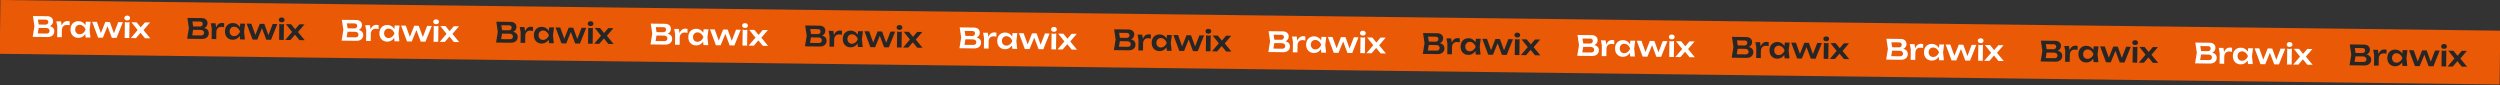 <svg width="1440" height="49" fill="none" xmlns="http://www.w3.org/2000/svg"><rect width="100%" height="100%" fill="#333333" stroke="none"/><path d="M.244 0 1440.14 17.66l-.38 30.998L-.136 30.997.244-.001Z" fill="#EA5906"/><path d="m75.336 21.922 4.367-5.099-.028.992-3.97-4.993 2.991.036 2.806 3.46-.928-.012 2.906-3.389 2.943.036-4.22 4.94-.113-1.249 4.461 5.416-3.04-.038-3.058-3.718.976.012-3.117 3.642-2.976-.036ZM71.913 12.68l1.325.272 1.347-.24-.113 9.2-2.672-.033.114-9.2Zm1.34-.928c-.48-.006-.873-.134-1.18-.383-.295-.26-.44-.597-.435-1.013.005-.427.159-.761.46-1.003.313-.252.71-.375 1.19-.37.49.007.883.14 1.178.4.296.248.441.586.436 1.013-.005.416-.159.75-.46 1.002-.302.242-.698.36-1.189.354ZM66.041 20.352l-.88-.011 2.943-7.613 2.671.033-3.632 9.06-2.735-.033-2.943-7.893.96.012-3.185 7.817-2.736-.033-3.407-9.147 2.703.034 2.77 7.682-.912-.011 3.006-7.612 2.608.032 2.77 7.683ZM49.326 21.603l-.343-3.333.447-1.21-.417-1.205.425-3.355 2.768.034-.584 4.553.472 4.55-2.768-.034Zm.76-4.535c-.182.958-.508 1.796-.975 2.516a4.819 4.819 0 0 1-1.732 1.643c-.688.386-1.458.574-2.312.564-.885-.011-1.666-.218-2.344-.621a4.256 4.256 0 0 1-1.58-1.7c-.364-.73-.54-1.569-.528-2.518.011-.96.209-1.795.59-2.505a4.121 4.121 0 0 1 1.621-1.66c.688-.397 1.474-.59 2.36-.58.853.01 1.618.218 2.296.62.688.404 1.258.97 1.707 1.702.45.72.749 1.566.897 2.539Zm-6.767-.083c-.007.533.094 1.004.302 1.412.22.408.52.732.9.97.381.23.823.347 1.324.353.501.006.972-.1 1.412-.319.45-.229.85-.544 1.196-.945.346-.401.618-.867.817-1.398a4.563 4.563 0 0 0-.783-1.418 3.62 3.62 0 0 0-1.172-.974 2.934 2.934 0 0 0-1.403-.37 2.496 2.496 0 0 0-1.332.336 2.4 2.4 0 0 0-.924.949c-.218.403-.331.87-.337 1.404ZM32.468 12.291l2.703.034.504 3.286-.072 5.824-2.672-.033.076-6.112-.54-2.998Zm7.68-.001-.028 2.304a7.547 7.547 0 0 0-1.614-.212 3.051 3.051 0 0 0-1.444.318c-.429.219-.77.561-1.02 1.028-.251.466-.381 1.056-.39 1.77l-.552-.678c.072-.65.197-1.256.375-1.82a5.155 5.155 0 0 1 .722-1.495c.315-.433.698-.77 1.149-1.01.45-.25.986-.372 1.604-.364.203.002.405.021.608.055.213.024.41.059.59.104ZM26.984 15.409l.263-.541c.927.032 1.693.191 2.298.476.605.274 1.048.648 1.33 1.12.283.463.42.992.413 1.59-.008.64-.17 1.208-.485 1.706-.305.497-.753.886-1.343 1.167s-1.328.416-2.213.405l-8.415-.103 1.003-6.148-.855-5.851 8.11.1c1.11.013 1.965.285 2.567.815.612.52.913 1.232.902 2.14a3.09 3.09 0 0 1-.37 1.419c-.23.456-.608.84-1.134 1.154-.516.303-1.206.486-2.071.55Zm-5.456 5.165-1.024-1.325 6.208.077c.576.006 1.02-.121 1.332-.384.324-.274.489-.656.495-1.146.006-.502-.17-.898-.53-1.19-.359-.304-.89-.46-1.594-.468l-5.056-.062.024-1.952 4.736.058c.48.006.876-.123 1.189-.386.323-.273.488-.655.494-1.146a1.207 1.207 0 0 0-.389-.933c-.263-.259-.645-.392-1.147-.398l-5.663-.07 1.056-1.298.784 5.162-.915 5.461ZM253.269 24.104l4.367-5.098-.028.991-3.971-4.993 2.992.037 2.805 3.459-.928-.012 2.906-3.388 2.944.036-4.221 4.94-.113-1.25 4.462 5.416-3.04-.037-3.058-3.718.976.012-3.118 3.642-2.975-.037ZM249.846 14.862l1.325.272 1.347-.24-.113 9.2-2.672-.033.113-9.2Zm1.34-.928c-.48-.006-.873-.133-1.18-.382-.295-.26-.44-.598-.435-1.014.005-.426.158-.76.46-1.002.313-.252.709-.375 1.189-.37.49.006.883.14 1.179.399.296.249.441.587.435 1.013-.005.416-.158.75-.46 1.003-.302.241-.698.36-1.188.353ZM243.974 22.534l-.88-.01 2.942-7.613 2.672.033-3.632 9.06-2.736-.034-2.943-7.892.96.011-3.184 7.818-2.736-.034-3.408-9.146 2.704.033 2.77 7.683-.912-.012 3.006-7.611 2.608.032 2.769 7.682ZM227.259 23.785l-.343-3.332.447-1.21-.418-1.206.426-3.355 2.768.034-.585 4.553.472 4.55-2.767-.034Zm.76-4.535c-.183.958-.508 1.797-.976 2.517a4.812 4.812 0 0 1-1.732 1.643c-.687.386-1.458.574-2.311.563-.885-.01-1.667-.218-2.345-.62a4.26 4.26 0 0 1-1.579-1.7c-.364-.73-.54-1.57-.529-2.519.012-.96.209-1.795.591-2.505a4.12 4.12 0 0 1 1.621-1.66c.687-.397 1.474-.59 2.359-.58.853.011 1.619.218 2.297.621.688.403 1.257.97 1.707 1.701.45.72.749 1.567.897 2.54Zm-6.768-.083c-.006.534.094 1.004.303 1.412.219.408.519.732.9.971.381.229.822.346 1.324.353.501.006.972-.1 1.412-.32a3.92 3.92 0 0 0 1.195-.944 4.56 4.56 0 0 0 .818-1.399 4.58 4.58 0 0 0-.783-1.417 3.62 3.62 0 0 0-1.172-.975 2.93 2.93 0 0 0-1.404-.369 2.495 2.495 0 0 0-1.332.336c-.387.219-.694.535-.924.948-.218.403-.33.871-.337 1.404ZM210.4 14.474l2.704.033.504 3.287-.072 5.823-2.672-.033.075-6.111-.539-2.999Zm7.681-.002-.028 2.304a7.574 7.574 0 0 0-1.614-.212 3.051 3.051 0 0 0-1.444.319c-.429.218-.77.56-1.021 1.027-.251.466-.381 1.057-.39 1.771l-.551-.678c.072-.65.197-1.257.374-1.82a5.16 5.16 0 0 1 .723-1.495c.314-.434.697-.77 1.148-1.01.451-.25.986-.372 1.605-.365.202.003.405.021.607.056.213.024.41.058.591.103ZM204.917 17.591l.262-.54c.928.032 1.694.19 2.299.475.604.274 1.048.648 1.33 1.12.282.463.42.993.412 1.59-.008.64-.169 1.209-.485 1.706-.305.498-.752.887-1.342 1.168-.59.28-1.328.416-2.213.405l-8.416-.104 1.004-6.148-.856-5.85 8.111.099c1.11.013 1.965.285 2.567.815.612.52.913 1.233.901 2.14-.006.49-.129.963-.369 1.42-.23.455-.608.84-1.134 1.153-.516.303-1.207.487-2.071.551Zm-5.457 5.165-1.023-1.324 6.207.076c.576.007 1.02-.12 1.333-.384.323-.273.488-.655.494-1.146.006-.501-.17-.898-.529-1.19-.359-.303-.891-.46-1.594-.468l-5.056-.062.024-1.952 4.736.058c.48.006.876-.122 1.188-.385.324-.273.489-.656.495-1.146a1.208 1.208 0 0 0-.389-.933c-.263-.26-.646-.392-1.147-.398l-5.664-.07 1.056-1.299.785 5.162-.916 5.461ZM431.201 26.287l4.367-5.099-.028.992-3.971-4.993 2.992.036 2.806 3.46-.928-.012 2.906-3.389 2.944.036-4.222 4.94-.112-1.249 4.461 5.415-3.039-.037-3.059-3.718.976.012-3.117 3.642-2.976-.036ZM427.78 17.044l1.324.273 1.348-.24-.114 9.2-2.672-.033.114-9.2Zm1.339-.927c-.48-.006-.873-.134-1.179-.383-.296-.26-.441-.597-.436-1.013.006-.427.159-.761.461-1.003.312-.252.708-.375 1.188-.37.491.007.884.14 1.18.4.295.248.44.586.435 1.013-.005.416-.159.75-.46 1.002-.302.242-.698.36-1.189.354ZM421.907 24.717l-.88-.011 2.942-7.613 2.672.033-3.632 9.06-2.736-.033-2.943-7.893.96.012-3.185 7.818-2.736-.034-3.407-9.147 2.704.034 2.769 7.682-.912-.011 3.006-7.612 2.608.032 2.77 7.683ZM405.191 25.968l-.343-3.332.447-1.211-.417-1.205.425-3.355 2.768.034-.584 4.553.472 4.55-2.768-.034Zm.76-4.535c-.182.958-.507 1.797-.975 2.516a4.82 4.82 0 0 1-1.732 1.643c-.688.386-1.458.574-2.311.564-.886-.011-1.667-.218-2.345-.621a4.252 4.252 0 0 1-1.579-1.7c-.364-.73-.541-1.569-.529-2.518.012-.96.209-1.795.591-2.505a4.124 4.124 0 0 1 1.62-1.66c.688-.397 1.474-.59 2.36-.58.853.01 1.619.218 2.296.62.689.404 1.258.97 1.707 1.702.45.72.749 1.566.897 2.539Zm-6.767-.083c-.007.533.094 1.004.302 1.412.219.408.519.732.9.97.382.23.823.347 1.324.353.501.006.972-.1 1.412-.319.451-.229.85-.544 1.196-.945.346-.401.619-.867.817-1.398a4.558 4.558 0 0 0-.782-1.418 3.63 3.63 0 0 0-1.172-.974 2.937 2.937 0 0 0-1.404-.37 2.495 2.495 0 0 0-1.332.336c-.387.22-.695.536-.924.949-.218.403-.331.87-.337 1.404ZM388.333 16.657l2.704.033.503 3.286-.071 5.824-2.672-.033.075-6.112-.539-2.998Zm7.681-.002-.029 2.303a7.513 7.513 0 0 0-1.613-.211 3.048 3.048 0 0 0-1.444.318c-.43.219-.77.561-1.021 1.028-.251.466-.381 1.056-.39 1.77l-.552-.678a9.5 9.5 0 0 1 .375-1.82 5.159 5.159 0 0 1 .722-1.495 3.36 3.36 0 0 1 1.149-1.01c.451-.25.986-.372 1.604-.364.203.003.406.021.608.055.213.024.41.059.591.104ZM382.849 19.773l.263-.54c.928.032 1.694.191 2.298.476.605.274 1.048.648 1.33 1.12.283.462.42.992.413 1.59a3.199 3.199 0 0 1-.485 1.706c-.305.497-.752.887-1.343 1.167-.59.281-1.328.416-2.213.405l-8.415-.103 1.004-6.148-.856-5.851 8.111.1c1.109.013 1.965.285 2.566.815.613.52.913 1.232.902 2.14-.006.49-.129.963-.37 1.419-.229.456-.607.84-1.134 1.154-.516.303-1.206.486-2.071.55Zm-5.456 5.166-1.024-1.325 6.208.076c.576.008 1.02-.12 1.333-.383.323-.274.488-.656.494-1.146.006-.502-.17-.898-.529-1.19-.359-.304-.891-.46-1.595-.468l-5.055-.062.024-1.952 4.735.058c.48.006.876-.123 1.189-.386.323-.273.488-.655.494-1.146a1.207 1.207 0 0 0-.388-.933c-.264-.259-.646-.392-1.147-.398l-5.664-.07 1.056-1.298.784 5.162-.915 5.461ZM609.134 28.47l4.367-5.1-.028.992-3.971-4.993 2.992.037 2.805 3.459-.927-.012 2.905-3.388 2.944.036L616 24.44l-.113-1.25 4.462 5.416-3.04-.037-3.058-3.718.976.012-3.117 3.642-2.976-.037ZM605.711 19.227l1.325.272 1.347-.24-.113 9.2-2.672-.033.113-9.2Zm1.34-.928c-.48-.006-.873-.133-1.179-.382-.296-.26-.441-.598-.436-1.014.005-.426.159-.76.46-1.002.313-.252.709-.376 1.189-.37.491.006.884.14 1.179.399.296.249.441.587.436 1.013-.005.416-.159.75-.461 1.003-.301.241-.697.36-1.188.353ZM599.839 26.9l-.88-.011 2.942-7.613 2.672.033-3.632 9.06-2.736-.034-2.942-7.892.959.011-3.184 7.818-2.736-.034-3.407-9.146 2.703.033 2.77 7.683-.912-.012 3.006-7.611 2.608.032 2.769 7.682ZM583.124 28.15l-.343-3.332.447-1.21-.417-1.206.425-3.355 2.768.034-.584 4.553.472 4.55-2.768-.034Zm.76-4.535c-.183.958-.508 1.797-.975 2.517a4.823 4.823 0 0 1-1.733 1.642c-.687.387-1.458.575-2.311.564-.885-.01-1.667-.218-2.344-.62a4.252 4.252 0 0 1-1.579-1.7c-.365-.73-.541-1.57-.529-2.519.011-.96.208-1.795.59-2.505a4.126 4.126 0 0 1 1.621-1.66c.688-.397 1.474-.59 2.359-.58.854.011 1.619.218 2.297.621.688.403 1.257.97 1.707 1.701.45.72.749 1.567.897 2.54Zm-6.768-.083c-.006.534.095 1.004.303 1.412.219.408.519.732.9.971.381.229.822.346 1.324.353.501.006.972-.1 1.412-.32.451-.228.849-.543 1.196-.945.346-.4.618-.867.817-1.398a4.56 4.56 0 0 0-.783-1.417 3.62 3.62 0 0 0-1.172-.975 2.93 2.93 0 0 0-1.403-.369 2.496 2.496 0 0 0-1.333.336c-.386.219-.694.535-.923.948-.219.403-.331.871-.338 1.404ZM566.266 18.839l2.703.033.504 3.287-.072 5.823-2.672-.033.076-6.111-.539-2.999Zm7.68-.002-.028 2.304a7.556 7.556 0 0 0-1.614-.212 3.054 3.054 0 0 0-1.444.319c-.429.218-.769.56-1.02 1.027-.252.466-.382 1.057-.39 1.771l-.552-.678c.072-.65.197-1.257.374-1.82a5.16 5.16 0 0 1 .723-1.495c.315-.434.697-.77 1.148-1.01.452-.25.986-.372 1.605-.364.203.002.405.02.607.055.213.024.41.058.591.103ZM560.782 21.956l.262-.54c.928.032 1.694.19 2.299.475.604.275 1.048.648 1.33 1.12.282.463.42.993.413 1.59-.008.64-.17 1.209-.486 1.706-.304.498-.752.887-1.342 1.168-.59.28-1.328.415-2.213.405l-8.416-.104 1.004-6.148-.856-5.85 8.112.099c1.109.013 1.964.285 2.566.815.612.52.913 1.233.902 2.14-.006.49-.13.963-.37 1.42-.23.455-.608.84-1.134 1.153-.516.303-1.206.487-2.071.551Zm-5.456 5.166-1.024-1.325 6.207.076c.576.007 1.021-.12 1.333-.384.324-.273.488-.655.494-1.146.007-.501-.17-.898-.529-1.19-.359-.303-.89-.46-1.594-.468l-5.056-.062.024-1.952 4.736.058c.48.006.876-.122 1.189-.385.323-.274.488-.656.494-1.146a1.208 1.208 0 0 0-.389-.933c-.263-.26-.646-.392-1.147-.398l-5.663-.07 1.056-1.299.784 5.162-.915 5.462Z" fill="#fff"/><path d="m164.302 23.013 4.367-5.099-.028.992-3.971-4.993 2.992.037 2.805 3.458-.928-.011 2.906-3.389 2.944.036-4.221 4.941-.113-1.25 4.462 5.416-3.04-.038-3.058-3.717.976.012-3.117 3.642-2.976-.037ZM160.879 13.77l1.325.273 1.347-.24-.113 9.2-2.672-.033.113-9.2Zm1.34-.927c-.48-.006-.873-.133-1.18-.383-.295-.26-.44-.597-.435-1.013.005-.427.159-.76.46-1.002.313-.253.709-.376 1.189-.37.491.006.884.139 1.179.399.296.248.441.586.436 1.013-.005.416-.159.75-.461 1.002-.301.242-.698.36-1.188.354ZM155.007 21.443l-.88-.01 2.942-7.613 2.672.032-3.632 9.06-2.736-.033-2.943-7.893.96.012-3.184 7.818-2.736-.034-3.408-9.146 2.704.033 2.77 7.682-.912-.01 3.006-7.613 2.608.032 2.769 7.683ZM138.292 22.694l-.343-3.332.447-1.21-.417-1.206.425-3.355 2.768.034-.584 4.553.472 4.55-2.768-.034Zm.76-4.535c-.183.958-.508 1.797-.975 2.516a4.823 4.823 0 0 1-1.733 1.643c-.687.386-1.458.574-2.311.564-.885-.011-1.667-.218-2.344-.62a4.262 4.262 0 0 1-1.58-1.7c-.364-.73-.54-1.57-.529-2.52.012-.959.209-1.794.591-2.504a4.126 4.126 0 0 1 1.621-1.66c.688-.397 1.474-.59 2.359-.58.854.011 1.619.218 2.297.62.688.404 1.257.971 1.707 1.702.45.72.749 1.566.897 2.54Zm-6.768-.083c-.006.533.095 1.004.303 1.412.219.408.519.732.9.971.381.229.822.346 1.324.352.501.006.972-.1 1.412-.318.451-.23.849-.545 1.196-.946.346-.4.618-.867.817-1.398a4.56 4.56 0 0 0-.783-1.418 3.62 3.62 0 0 0-1.172-.974 2.93 2.93 0 0 0-1.403-.37 2.496 2.496 0 0 0-1.333.336c-.386.22-.694.536-.923.95-.219.402-.331.87-.338 1.403ZM121.434 13.383l2.703.033.504 3.286-.072 5.824-2.672-.033.076-6.111-.539-3Zm7.68-.002-.028 2.304a7.556 7.556 0 0 0-1.614-.212 3.054 3.054 0 0 0-1.444.318c-.429.219-.769.561-1.021 1.028-.251.466-.381 1.056-.389 1.771l-.552-.679c.072-.65.197-1.256.374-1.82a5.16 5.16 0 0 1 .723-1.495c.315-.433.697-.77 1.148-1.01.452-.25.986-.371 1.605-.364.203.003.405.021.607.056.213.024.41.058.591.103ZM115.95 16.5l.262-.541c.928.033 1.694.191 2.299.476.604.274 1.048.648 1.33 1.12.282.463.42.992.412 1.59a3.181 3.181 0 0 1-.485 1.706c-.304.498-.752.887-1.342 1.168-.59.28-1.328.415-2.213.404l-8.416-.103 1.004-6.148-.856-5.851 8.112.1c1.109.013 1.964.285 2.566.815.612.52.913 1.233.902 2.14-.006.49-.13.963-.37 1.419-.23.456-.608.84-1.134 1.154-.516.303-1.206.487-2.071.55Zm-5.456 5.165-1.024-1.325 6.207.077c.576.007 1.021-.121 1.333-.384.324-.273.488-.655.494-1.146.007-.501-.17-.898-.529-1.19-.359-.304-.89-.46-1.594-.468l-5.056-.062.024-1.952 4.736.058c.48.006.876-.123 1.189-.386.323-.273.488-.655.494-1.146a1.208 1.208 0 0 0-.389-.932c-.263-.26-.646-.392-1.147-.398l-5.663-.07 1.056-1.299.784 5.162-.915 5.461ZM342.234 25.196l4.368-5.1-.029.992-3.97-4.993 2.991.037 2.806 3.459-.928-.012 2.906-3.388 2.944.036-4.221 4.94-.113-1.249 4.462 5.415-3.04-.037-3.059-3.718.976.012-3.117 3.642-2.976-.036ZM338.813 15.953l1.325.272 1.347-.24-.114 9.2-2.671-.033.113-9.199Zm1.339-.928c-.48-.005-.873-.133-1.179-.382-.295-.26-.441-.598-.435-1.014.005-.426.158-.76.46-1.002.312-.252.709-.375 1.189-.37.49.007.883.14 1.179.4.295.248.441.586.435 1.012-.005.416-.158.75-.46 1.003-.302.242-.698.36-1.189.353ZM332.94 23.625l-.88-.01 2.942-7.613 2.672.033-3.632 9.06-2.736-.034-2.943-7.892.96.012-3.185 7.817-2.735-.033-3.408-9.147 2.704.033 2.769 7.683-.911-.011 3.006-7.612 2.607.032 2.77 7.682ZM316.224 24.877l-.343-3.333.447-1.21-.417-1.206.426-3.355 2.767.034-.584 4.553.472 4.55-2.768-.033Zm.76-4.535c-.182.957-.507 1.796-.975 2.516a4.813 4.813 0 0 1-1.732 1.643c-.688.386-1.458.574-2.311.563-.885-.01-1.667-.217-2.345-.62a4.26 4.26 0 0 1-1.579-1.7c-.364-.73-.541-1.57-.529-2.519.012-.96.209-1.795.591-2.505a4.12 4.12 0 0 1 1.621-1.66c.687-.397 1.474-.59 2.359-.579.853.01 1.619.217 2.296.62.689.404 1.258.97 1.708 1.701.449.72.748 1.567.896 2.54Zm-6.767-.083c-.007.533.094 1.003.303 1.411.219.408.519.732.9.971.381.23.822.347 1.323.353.502.006.972-.1 1.412-.319.451-.23.85-.544 1.196-.945.346-.402.619-.867.817-1.398a4.558 4.558 0 0 0-.782-1.418 3.62 3.62 0 0 0-1.172-.975 2.934 2.934 0 0 0-1.404-.369 2.495 2.495 0 0 0-1.332.336c-.387.22-.695.535-.924.949-.218.402-.331.87-.337 1.404ZM299.366 15.565l2.704.033.504 3.287-.072 5.823-2.672-.032.075-6.112-.539-2.999Zm7.681-.002-.029 2.304a7.513 7.513 0 0 0-1.613-.212 3.051 3.051 0 0 0-1.444.319c-.43.218-.77.561-1.021 1.027-.251.467-.381 1.057-.39 1.772l-.551-.68c.072-.649.196-1.256.374-1.819a5.16 5.16 0 0 1 .723-1.495c.314-.433.697-.77 1.148-1.01.451-.25.986-.372 1.605-.364.202.002.405.02.607.055.213.024.41.058.591.103ZM293.882 18.682l.263-.54c.928.032 1.694.19 2.298.476.605.274 1.048.647 1.331 1.12.282.462.419.992.412 1.59-.008.64-.169 1.208-.485 1.705-.305.498-.752.887-1.342 1.168-.591.28-1.328.416-2.214.405l-8.415-.103 1.004-6.148-.856-5.851 8.111.099c1.11.014 1.965.286 2.566.816.613.52.913 1.232.902 2.139-.006.49-.129.964-.369 1.42-.23.455-.608.84-1.135 1.153-.515.304-1.206.487-2.071.551Zm-5.456 5.166-1.023-1.325 6.207.076c.576.007 1.02-.12 1.333-.384.323-.273.488-.655.494-1.146.006-.5-.17-.898-.529-1.19-.359-.303-.891-.46-1.595-.468l-5.055-.062.024-1.952 4.735.059c.48.005.877-.123 1.189-.386.324-.273.488-.655.494-1.146a1.204 1.204 0 0 0-.388-.933c-.264-.26-.646-.392-1.147-.398l-5.664-.07 1.056-1.298.785 5.162-.916 5.46ZM520.167 27.378l4.367-5.099-.028.992-3.971-4.993 2.992.037 2.806 3.458-.928-.011 2.906-3.389 2.943.037-4.221 4.94-.112-1.25 4.461 5.416-3.04-.037-3.058-3.718.976.012-3.117 3.642-2.976-.037ZM516.746 18.136l1.324.272 1.347-.24-.113 9.2-2.672-.033.114-9.2Zm1.339-.928c-.48-.006-.873-.133-1.179-.382-.296-.26-.441-.598-.436-1.014.005-.427.159-.76.461-1.002.312-.253.708-.376 1.188-.37.491.006.884.139 1.179.399.296.249.441.586.436 1.013-.005.416-.159.75-.46 1.003-.302.241-.698.359-1.189.353ZM510.872 25.808l-.879-.01 2.942-7.613 2.671.033-3.632 9.06-2.735-.034-2.943-7.892.96.011-3.185 7.818-2.736-.034-3.407-9.146 2.704.033 2.769 7.682-.912-.01 3.006-7.612 2.608.031 2.769 7.683ZM494.157 27.06l-.343-3.333.447-1.21-.417-1.206.425-3.355 2.768.034-.584 4.553.472 4.55-2.768-.034Zm.76-4.536c-.182.958-.508 1.797-.975 2.516a4.82 4.82 0 0 1-1.732 1.643c-.688.387-1.458.575-2.312.564-.885-.01-1.666-.218-2.344-.62a4.252 4.252 0 0 1-1.579-1.7c-.365-.73-.541-1.57-.529-2.519.012-.96.209-1.795.591-2.505a4.124 4.124 0 0 1 1.62-1.66c.688-.397 1.474-.59 2.36-.58.853.011 1.618.218 2.296.621.688.403 1.258.97 1.707 1.701.45.72.749 1.567.897 2.54Zm-6.767-.083c-.007.534.094 1.004.302 1.412.219.408.519.732.9.971.381.229.823.346 1.324.352.501.007.972-.1 1.412-.318.451-.23.849-.545 1.196-.946.346-.4.619-.867.817-1.398a4.541 4.541 0 0 0-.783-1.418 3.609 3.609 0 0 0-1.172-.974 2.93 2.93 0 0 0-1.403-.37 2.493 2.493 0 0 0-1.332.337c-.387.219-.695.535-.924.948-.218.403-.331.87-.337 1.404ZM477.299 17.748l2.704.033.503 3.286-.072 5.824-2.671-.033.075-6.111-.539-3Zm7.68-.002-.028 2.304a7.556 7.556 0 0 0-1.614-.212 3.054 3.054 0 0 0-1.444.318c-.429.22-.769.562-1.02 1.028-.251.466-.381 1.057-.39 1.771l-.552-.679a9.5 9.5 0 0 1 .375-1.82 5.134 5.134 0 0 1 .722-1.494 3.36 3.36 0 0 1 1.149-1.01c.451-.25.986-.372 1.604-.365.203.003.405.021.608.056.213.024.41.058.59.103ZM471.815 20.865l.263-.541c.927.033 1.693.191 2.298.476.605.274 1.048.648 1.33 1.12.283.463.42.992.413 1.59a3.199 3.199 0 0 1-.485 1.706c-.305.498-.753.887-1.343 1.168-.59.28-1.328.415-2.213.404l-8.415-.103 1.003-6.148-.855-5.85 8.111.099c1.109.013 1.965.285 2.566.815.612.52.913 1.233.902 2.14-.006.49-.129.963-.37 1.419-.229.456-.607.84-1.134 1.154-.516.303-1.206.487-2.071.55Zm-5.456 5.165-1.024-1.324 6.208.076c.576.007 1.02-.121 1.333-.384.323-.273.488-.655.494-1.146.006-.501-.171-.898-.53-1.19-.359-.304-.89-.46-1.594-.468l-5.056-.062.024-1.952 4.736.058c.48.006.876-.123 1.189-.385.323-.274.488-.656.494-1.146a1.207 1.207 0 0 0-.388-.933c-.264-.26-.646-.392-1.148-.398l-5.663-.07 1.056-1.299.784 5.162-.915 5.461ZM698.1 29.56l4.367-5.098-.028.991-3.971-4.993 2.992.037 2.805 3.459-.928-.012 2.906-3.388 2.944.036-4.221 4.94-.113-1.249 4.462 5.415-3.04-.037-3.058-3.718.976.012-3.118 3.642-2.975-.036ZM694.677 20.318l1.325.272 1.347-.24-.113 9.2-2.672-.033.113-9.199Zm1.34-.928c-.48-.006-.873-.133-1.18-.382-.295-.26-.44-.598-.435-1.014.005-.426.159-.76.46-1.002.313-.252.709-.375 1.189-.37.49.007.884.14 1.179.399.296.249.441.587.436 1.014-.006.415-.159.75-.461 1.002-.302.242-.698.36-1.188.353ZM688.805 27.99l-.88-.01 2.942-7.613 2.672.033-3.632 9.06-2.736-.034-2.943-7.892.96.012-3.184 7.817-2.736-.033-3.408-9.147 2.704.033 2.77 7.683-.912-.011 3.006-7.612 2.608.032 2.769 7.683ZM672.09 29.242l-.343-3.333.447-1.21-.418-1.206.426-3.355 2.768.034-.584 4.553.471 4.55-2.767-.033Zm.76-4.535c-.183.957-.508 1.796-.975 2.516a4.823 4.823 0 0 1-1.733 1.643c-.687.386-1.458.574-2.311.563-.885-.01-1.667-.217-2.344-.62a4.255 4.255 0 0 1-1.58-1.7c-.364-.73-.54-1.57-.529-2.519.012-.96.209-1.794.591-2.505a4.12 4.12 0 0 1 1.621-1.66c.687-.397 1.474-.59 2.359-.579.853.01 1.619.217 2.297.62.688.403 1.257.97 1.707 1.701.45.72.749 1.567.897 2.54Zm-6.768-.083c-.006.533.094 1.004.303 1.411.219.408.519.732.9.971.381.23.822.347 1.324.353.501.006.972-.1 1.412-.319.451-.23.849-.544 1.195-.945a4.56 4.56 0 0 0 .818-1.398 4.58 4.58 0 0 0-.783-1.418 3.62 3.62 0 0 0-1.172-.975 2.93 2.93 0 0 0-1.404-.369 2.495 2.495 0 0 0-1.332.336c-.387.22-.694.535-.924.949-.218.402-.33.87-.337 1.404ZM655.231 19.93l2.704.033.504 3.287-.072 5.823-2.672-.032.075-6.112-.539-2.999Zm7.681-.002-.028 2.304a7.574 7.574 0 0 0-1.614-.212 3.05 3.05 0 0 0-1.444.319c-.429.219-.77.561-1.021 1.027-.251.466-.381 1.057-.39 1.772l-.551-.68c.072-.649.197-1.256.374-1.819a5.16 5.16 0 0 1 .723-1.495c.314-.433.697-.77 1.148-1.01.451-.25.986-.372 1.605-.364.203.002.405.02.607.055.213.024.41.059.591.103ZM649.748 23.047l.262-.54c.928.032 1.694.19 2.299.476.604.274 1.048.647 1.33 1.12.282.462.42.992.412 1.59-.008.64-.169 1.208-.485 1.705-.305.498-.752.887-1.342 1.168-.59.28-1.328.416-2.213.405l-8.416-.103 1.004-6.148-.856-5.851 8.112.099c1.109.014 1.964.285 2.566.816.612.52.913 1.232.901 2.139-.006.49-.129.964-.369 1.42-.23.455-.608.84-1.134 1.154-.516.303-1.207.486-2.071.55Zm-5.456 5.166-1.024-1.325 6.207.076c.576.007 1.021-.12 1.333-.384.324-.273.488-.655.494-1.146.006-.5-.17-.898-.529-1.19-.359-.303-.89-.46-1.594-.468l-5.056-.062.024-1.952 4.736.058c.48.006.876-.122 1.189-.385.323-.273.488-.655.494-1.146a1.208 1.208 0 0 0-.389-.933c-.263-.26-.646-.392-1.147-.398l-5.664-.07 1.056-1.299.785 5.163-.915 5.46Z" fill="#262626"/><path d="m787.066 30.652 4.368-5.099-.029.992-3.97-4.993 2.991.036 2.806 3.46-.928-.012 2.906-3.389 2.944.036-4.221 4.94-.113-1.249 4.462 5.416-3.04-.038-3.059-3.718.976.012-3.117 3.642-2.976-.036ZM783.644 21.41l1.325.272 1.347-.24-.114 9.2-2.671-.033.113-9.2Zm1.34-.928c-.48-.006-.874-.134-1.18-.383-.295-.26-.441-.597-.435-1.013.005-.427.158-.761.46-1.003.312-.252.709-.375 1.189-.37.49.007.883.14 1.179.4.295.248.441.586.435 1.013-.005.416-.158.75-.46 1.002-.302.242-.698.36-1.188.354ZM777.772 29.082l-.88-.011 2.942-7.613 2.672.033-3.632 9.06-2.736-.033-2.943-7.893.96.012-3.185 7.817-2.735-.033-3.408-9.147 2.704.034 2.769 7.682-.911-.011 3.006-7.612 2.607.032 2.77 7.683ZM761.056 30.333 760.714 27l.446-1.211-.417-1.205.426-3.355 2.767.034-.584 4.553.472 4.55-2.768-.034Zm.76-4.535c-.182.958-.507 1.797-.975 2.516a4.813 4.813 0 0 1-1.732 1.643c-.688.386-1.458.574-2.311.564-.885-.011-1.667-.218-2.345-.621a4.26 4.26 0 0 1-1.579-1.7c-.364-.73-.541-1.569-.529-2.518.012-.96.209-1.795.591-2.505a4.12 4.12 0 0 1 1.621-1.66c.687-.397 1.474-.59 2.359-.58.853.01 1.619.218 2.296.62.689.404 1.258.97 1.708 1.702.449.72.748 1.566.896 2.539Zm-6.767-.083c-.007.533.094 1.004.303 1.412.219.408.519.732.9.97.381.23.822.347 1.323.353.502.006.972-.1 1.412-.319.451-.229.85-.544 1.196-.945.346-.401.619-.867.817-1.398a4.558 4.558 0 0 0-.782-1.418 3.62 3.62 0 0 0-1.172-.974 2.934 2.934 0 0 0-1.404-.37 2.495 2.495 0 0 0-1.332.336c-.387.22-.695.536-.924.949-.218.403-.33.87-.337 1.404ZM744.198 21.021l2.704.034.504 3.286-.072 5.824-2.672-.033.075-6.112-.539-2.998Zm7.681-.001-.029 2.303a7.513 7.513 0 0 0-1.613-.211 3.051 3.051 0 0 0-1.444.318c-.43.219-.77.561-1.021 1.028-.251.466-.381 1.056-.39 1.77l-.551-.678c.072-.65.196-1.256.374-1.82a5.16 5.16 0 0 1 .723-1.495c.314-.433.697-.77 1.148-1.01.451-.25.986-.372 1.605-.364.202.002.405.02.607.055.213.024.41.059.591.104ZM738.714 24.139l.263-.541c.928.032 1.694.191 2.298.476.605.274 1.049.647 1.331 1.12.282.462.42.992.412 1.59-.008.64-.169 1.208-.485 1.706-.305.497-.752.887-1.342 1.167-.591.281-1.328.416-2.214.405l-8.415-.103 1.004-6.148-.856-5.851 8.111.1c1.11.013 1.965.285 2.566.815.613.52.913 1.233.902 2.14-.006.49-.129.963-.369 1.419-.23.456-.608.84-1.135 1.154-.515.303-1.206.486-2.071.55Zm-5.456 5.165-1.023-1.325 6.207.076c.576.008 1.02-.12 1.333-.383.323-.274.488-.656.494-1.146.006-.502-.17-.898-.529-1.19-.359-.304-.891-.46-1.595-.468l-5.055-.063.024-1.951 4.735.058c.48.006.877-.123 1.189-.386.324-.273.488-.655.494-1.146a1.204 1.204 0 0 0-.388-.932c-.264-.26-.646-.393-1.147-.399l-5.664-.07 1.056-1.298.785 5.162-.916 5.461ZM964.999 32.834l4.367-5.098-.028.991-3.971-4.993 2.992.037 2.806 3.459-.928-.012 2.906-3.388 2.944.036-4.222 4.94-.112-1.25 4.461 5.416-3.04-.037-3.058-3.718.976.012-3.117 3.642-2.976-.037ZM961.577 23.592l1.324.272 1.347-.24-.113 9.2-2.672-.033.114-9.2Zm1.339-.928c-.48-.006-.873-.133-1.179-.382-.296-.26-.441-.598-.436-1.014.005-.426.159-.76.461-1.002.312-.252.708-.375 1.188-.37.491.006.884.14 1.179.399.296.249.441.587.436 1.013-.005.416-.159.75-.46 1.003-.302.241-.698.36-1.189.353ZM955.705 31.264l-.88-.01 2.942-7.613 2.671.033-3.632 9.06-2.735-.034-2.943-7.892.96.011-3.185 7.818-2.736-.034-3.407-9.146 2.704.033 2.769 7.683-.912-.012 3.006-7.611 2.608.032 2.77 7.682ZM938.989 32.515l-.343-3.332.447-1.21-.417-1.206.425-3.355 2.768.034-.584 4.553.472 4.55-2.768-.034Zm.76-4.535c-.182.958-.507 1.797-.975 2.517a4.82 4.82 0 0 1-1.732 1.642c-.688.387-1.458.575-2.312.564-.885-.01-1.666-.218-2.344-.62a4.252 4.252 0 0 1-1.579-1.7c-.365-.73-.541-1.57-.529-2.519.012-.96.209-1.795.591-2.505a4.124 4.124 0 0 1 1.62-1.66c.688-.397 1.474-.59 2.36-.58.853.011 1.618.218 2.296.621.689.403 1.258.97 1.707 1.701.45.72.749 1.567.897 2.54Zm-6.767-.083c-.007.534.094 1.004.302 1.412.219.408.519.732.9.971.381.229.823.346 1.324.353.501.006.972-.1 1.412-.32.451-.228.85-.543 1.196-.944.346-.402.619-.868.817-1.399a4.558 4.558 0 0 0-.782-1.417 3.623 3.623 0 0 0-1.173-.975 2.93 2.93 0 0 0-1.403-.369 2.495 2.495 0 0 0-1.332.336c-.387.219-.695.535-.924.948-.218.403-.331.871-.337 1.404ZM922.131 23.204l2.704.033.503 3.287-.072 5.823-2.671-.033.075-6.111-.539-2.999Zm7.68-.002-.028 2.304a7.513 7.513 0 0 0-1.613-.212 3.055 3.055 0 0 0-1.445.319c-.429.218-.769.56-1.02 1.027-.251.466-.381 1.057-.39 1.771l-.552-.678a9.5 9.5 0 0 1 .375-1.82 5.134 5.134 0 0 1 .722-1.495 3.36 3.36 0 0 1 1.149-1.01c.451-.25.986-.372 1.604-.364.203.002.405.02.608.055.213.024.41.058.59.103ZM916.647 26.321l.263-.54c.927.032 1.693.19 2.298.475.605.274 1.048.648 1.33 1.12.283.463.42.993.413 1.59a3.199 3.199 0 0 1-.485 1.706c-.305.498-.753.887-1.343 1.168-.59.28-1.328.415-2.213.405l-8.415-.104 1.004-6.148-.856-5.85 8.111.099c1.109.013 1.965.285 2.566.815.612.52.913 1.233.902 2.14-.006.49-.129.963-.37 1.42-.229.455-.607.84-1.134 1.153-.516.303-1.206.487-2.071.551Zm-5.456 5.165-1.024-1.324 6.208.076c.576.007 1.02-.12 1.333-.384.323-.273.488-.655.494-1.146.006-.501-.171-.898-.53-1.19-.359-.303-.89-.46-1.594-.468l-5.056-.062.024-1.952 4.736.058c.48.006.876-.122 1.189-.385.323-.274.488-.656.494-1.146a1.207 1.207 0 0 0-.388-.933c-.264-.26-.646-.392-1.148-.398l-5.663-.07 1.056-1.299.784 5.162-.915 5.461ZM1142.93 35.017l4.37-5.099-.03.992-3.97-4.993 2.99.036 2.81 3.46-.93-.012 2.91-3.389 2.94.036-4.22 4.94-.11-1.249 4.46 5.415-3.04-.037-3.06-3.718.97.012-3.11 3.642-2.98-.036ZM1139.51 25.774l1.32.273 1.35-.24-.11 9.2-2.67-.033.11-9.2Zm1.34-.927c-.48-.006-.87-.134-1.18-.383-.3-.26-.44-.597-.44-1.013.01-.427.16-.761.47-1.003.31-.252.7-.375 1.18-.37.49.007.89.14 1.18.4.3.248.44.586.44 1.013-.01.416-.16.75-.46 1.002-.3.242-.7.36-1.19.354ZM1133.64 33.447l-.88-.011 2.94-7.613 2.67.033-3.63 9.06-2.74-.033-2.94-7.893.96.012-3.18 7.817-2.74-.033-3.41-9.147 2.71.034 2.77 7.682-.92-.011 3.01-7.612 2.61.032 2.77 7.683ZM1116.92 34.698l-.34-3.333.45-1.21-.42-1.205.42-3.355 2.77.034-.58 4.553.47 4.55-2.77-.034Zm.76-4.535c-.18.958-.51 1.796-.97 2.516a4.85 4.85 0 0 1-1.74 1.643c-.68.386-1.45.574-2.31.564-.88-.011-1.66-.218-2.34-.621a4.207 4.207 0 0 1-1.58-1.7c-.37-.73-.54-1.569-.53-2.518.01-.96.21-1.795.59-2.505.39-.72.93-1.274 1.62-1.66.69-.397 1.48-.59 2.36-.58.85.01 1.62.218 2.3.62.69.404 1.26.97 1.7 1.702.45.72.75 1.566.9 2.539Zm-6.77-.083c0 .533.1 1.004.31 1.412.22.408.52.731.9.97.38.23.82.347 1.32.353.5.006.97-.1 1.41-.319.45-.229.85-.544 1.2-.945.34-.401.62-.867.82-1.398a4.597 4.597 0 0 0-.79-1.418c-.33-.42-.72-.745-1.17-.974a2.91 2.91 0 0 0-1.4-.37c-.5-.006-.95.106-1.33.336-.39.22-.7.536-.93.949-.22.403-.33.87-.34 1.404ZM1100.06 25.387l2.71.033.5 3.286-.07 5.824-2.67-.033.07-6.112-.54-2.998Zm7.68-.002-.02 2.303a8.02 8.02 0 0 0-.83-.154 6.94 6.94 0 0 0-.79-.057c-.53-.007-1.01.1-1.44.318-.43.219-.77.561-1.02 1.028-.25.466-.38 1.056-.39 1.77l-.55-.678c.07-.65.19-1.256.37-1.82.18-.573.42-1.072.72-1.495.32-.433.7-.77 1.15-1.01.45-.25.99-.372 1.61-.364.2.002.4.02.6.055.22.024.41.059.59.104ZM1094.58 28.503l.26-.54c.93.032 1.7.191 2.3.476.61.274 1.05.647 1.33 1.12.28.462.42.992.41 1.59 0 .64-.17 1.208-.48 1.706-.31.497-.75.887-1.34 1.167-.59.281-1.33.416-2.22.405l-8.41-.103 1-6.148-.85-5.851 8.11.1c1.11.013 1.96.285 2.56.815.62.52.92 1.233.9 2.14 0 .49-.12.963-.37 1.419-.22.456-.6.84-1.13 1.154-.52.303-1.21.486-2.07.55Zm-5.46 5.166-1.02-1.325 6.21.076c.57.008 1.02-.12 1.33-.383.32-.274.49-.656.49-1.146.01-.502-.17-.898-.53-1.19-.35-.304-.89-.46-1.59-.468l-5.06-.063.03-1.951 4.73.058c.48.006.88-.123 1.19-.386.33-.273.49-.655.5-1.146 0-.373-.13-.684-.39-.933-.26-.259-.65-.392-1.15-.398l-5.66-.07 1.05-1.298.79 5.162-.92 5.46ZM1320.86 37.2l4.37-5.1-.03.992-3.97-4.993 2.99.037 2.81 3.459-.93-.012 2.91-3.388 2.94.036-4.22 4.94-.11-1.25 4.46 5.416-3.04-.037-3.06-3.718.98.012-3.12 3.642-2.98-.036ZM1317.44 27.957l1.33.272 1.34-.24-.11 9.2-2.67-.033.11-9.2Zm1.34-.928c-.48-.006-.87-.133-1.18-.382-.29-.26-.44-.598-.43-1.014 0-.426.16-.76.46-1.002.31-.252.71-.375 1.19-.37.49.006.88.14 1.17.399.3.249.45.587.44 1.013 0 .416-.16.75-.46 1.003-.3.242-.7.36-1.19.353ZM1311.57 35.63l-.88-.011 2.94-7.613 2.67.033-3.63 9.06-2.73-.034-2.95-7.892.96.012-3.18 7.817-2.74-.034-3.41-9.146 2.71.033 2.77 7.683-.91-.011 3-7.612 2.61.032 2.77 7.682ZM1294.85 36.88l-.34-3.332.45-1.21-.42-1.206.43-3.355 2.76.034-.58 4.553.47 4.55-2.77-.034Zm.76-4.535c-.18.958-.5 1.797-.97 2.517a4.905 4.905 0 0 1-1.73 1.643c-.69.386-1.46.574-2.31.563-.89-.01-1.67-.218-2.35-.62-.68-.414-1.2-.98-1.58-1.7-.36-.73-.54-1.57-.53-2.519.01-.96.21-1.795.59-2.505.4-.72.94-1.274 1.62-1.66.69-.397 1.48-.59 2.36-.579.86.01 1.62.217 2.3.62.69.403 1.26.97 1.71 1.701.45.72.75 1.567.89 2.54Zm-6.76-.082c-.01.533.09 1.003.3 1.411.22.408.52.732.9.971.38.23.82.346 1.32.353.5.006.98-.1 1.42-.319.45-.23.84-.544 1.19-.945.35-.401.62-.868.82-1.398a4.789 4.789 0 0 0-.78-1.418c-.34-.42-.73-.745-1.18-.975a2.91 2.91 0 0 0-1.4-.369c-.5-.006-.95.106-1.33.336a2.4 2.4 0 0 0-.93.948c-.21.403-.33.871-.33 1.405ZM1278 27.57l2.7.032.5 3.287-.07 5.823-2.67-.033.08-6.111-.54-2.999Zm7.68-.003-.03 2.304a7.556 7.556 0 0 0-1.62-.212c-.53-.006-1.01.1-1.44.319-.43.218-.77.56-1.02 1.027-.25.466-.38 1.057-.39 1.771l-.55-.678c.07-.65.2-1.257.37-1.82a5.07 5.07 0 0 1 .73-1.495c.31-.434.69-.77 1.14-1.01.46-.25.99-.372 1.61-.364.2.002.4.02.61.055.21.024.41.058.59.103ZM1272.51 30.686l.26-.54c.93.032 1.7.19 2.3.476.61.274 1.05.647 1.33 1.12.29.462.42.992.42 1.59-.01.639-.17 1.208-.49 1.705-.3.498-.75.887-1.34 1.168-.59.28-1.33.416-2.21.405l-8.42-.103 1-6.149-.85-5.85 8.11.099c1.11.014 1.96.285 2.57.816.61.519.91 1.232.9 2.139-.01.49-.13.963-.37 1.42-.23.455-.61.84-1.14 1.153-.51.303-1.2.487-2.07.551Zm-5.45 5.166-1.03-1.325 6.21.076c.58.007 1.02-.12 1.33-.384.33-.273.49-.655.5-1.146 0-.501-.17-.898-.53-1.19-.36-.303-.89-.46-1.6-.468l-5.05-.062.02-1.952 4.74.058c.48.006.87-.122 1.19-.385.32-.273.48-.655.49-1.146 0-.373-.12-.684-.39-.933-.26-.26-.64-.392-1.15-.398l-5.66-.07 1.06-1.299.78 5.162-.91 5.462Z" fill="#fff"/><path d="m876.032 31.743 4.367-5.099-.028.992-3.97-4.993 2.991.037 2.806 3.458-.928-.011 2.906-3.389 2.944.037-4.222 4.94-.112-1.25 4.461 5.416-3.039-.038-3.059-3.717.976.012-3.117 3.642-2.976-.037ZM872.61 22.5l1.325.273 1.347-.24-.114 9.2-2.672-.033.114-9.2Zm1.339-.927c-.48-.006-.873-.133-1.179-.383-.296-.26-.441-.597-.436-1.013.006-.427.159-.76.461-1.002.312-.253.708-.376 1.188-.37.491.006.884.139 1.18.399.295.249.44.586.435 1.013-.005.416-.158.75-.46 1.003-.302.241-.698.359-1.189.353ZM866.738 30.173l-.88-.01 2.942-7.613 2.672.033-3.632 9.06-2.736-.034-2.943-7.893.96.012-3.185 7.818-2.736-.034-3.407-9.146 2.704.033 2.769 7.682-.912-.01 3.006-7.613 2.608.033 2.77 7.682ZM850.022 31.424l-.343-3.332.447-1.21-.417-1.206.426-3.355 2.767.034-.584 4.553.472 4.55-2.768-.034Zm.76-4.535c-.182.958-.507 1.797-.975 2.516a4.82 4.82 0 0 1-1.732 1.643c-.688.387-1.458.575-2.311.564-.886-.01-1.667-.218-2.345-.62a4.26 4.26 0 0 1-1.579-1.7c-.364-.73-.541-1.57-.529-2.519.012-.96.209-1.795.591-2.505a4.124 4.124 0 0 1 1.62-1.66c.688-.397 1.475-.59 2.36-.58.853.011 1.619.218 2.296.62.689.404 1.258.971 1.707 1.702.45.72.749 1.567.897 2.54Zm-6.767-.083c-.007.534.094 1.004.302 1.412.219.408.519.732.9.971.382.229.823.346 1.324.352.502.006.972-.1 1.412-.318.451-.23.85-.545 1.196-.946.346-.4.619-.867.817-1.398a4.558 4.558 0 0 0-.782-1.418 3.62 3.62 0 0 0-1.172-.974 2.937 2.937 0 0 0-1.404-.37 2.495 2.495 0 0 0-1.332.336c-.387.22-.695.536-.924.95-.218.402-.331.87-.337 1.403ZM833.164 22.113l2.704.033.503 3.286-.071 5.824-2.672-.033.075-6.111-.539-3Zm7.681-.002-.029 2.304a7.513 7.513 0 0 0-1.613-.212 3.048 3.048 0 0 0-1.444.318c-.43.22-.77.562-1.021 1.028-.251.466-.381 1.057-.39 1.771l-.552-.679a9.5 9.5 0 0 1 .375-1.82 5.159 5.159 0 0 1 .722-1.494 3.36 3.36 0 0 1 1.149-1.01c.451-.25.986-.372 1.605-.365.202.003.405.021.607.056.213.024.41.058.591.103ZM827.68 25.23l.263-.541c.928.033 1.694.191 2.298.476.605.274 1.048.648 1.331 1.12.282.463.419.992.412 1.59a3.199 3.199 0 0 1-.485 1.706c-.305.498-.752.887-1.343 1.168-.59.28-1.327.415-2.213.405l-8.415-.104 1.004-6.148-.856-5.85 8.111.099c1.109.013 1.965.285 2.566.815.613.52.913 1.233.902 2.14-.006.49-.129.963-.37 1.419-.229.456-.607.84-1.134 1.154-.516.303-1.206.487-2.071.55Zm-5.456 5.165-1.024-1.324 6.208.076c.576.007 1.02-.121 1.333-.384.323-.273.488-.655.494-1.146.006-.501-.17-.898-.529-1.19-.359-.304-.891-.46-1.595-.468l-5.055-.062.024-1.952 4.735.058c.48.006.877-.122 1.189-.385.324-.274.488-.656.494-1.146a1.207 1.207 0 0 0-.388-.933c-.264-.26-.646-.392-1.147-.398l-5.664-.07 1.056-1.299.785 5.162-.916 5.461ZM1053.96 33.926l4.37-5.1-.03.993-3.97-4.993 2.99.036 2.81 3.459-.93-.012 2.91-3.388 2.94.036-4.22 4.94-.11-1.249 4.46 5.415-3.04-.037-3.06-3.718.98.012-3.12 3.642-2.98-.036ZM1050.54 24.683l1.33.272 1.35-.24-.12 9.2-2.67-.033.11-9.199Zm1.34-.927c-.48-.006-.87-.134-1.18-.383-.29-.26-.44-.598-.43-1.014 0-.426.16-.76.46-1.002.31-.252.71-.375 1.19-.37.49.007.88.14 1.18.4.29.248.44.586.43 1.013 0 .416-.16.75-.46 1.002-.3.242-.7.36-1.19.354ZM1044.67 32.356l-.88-.011 2.94-7.613 2.67.033-3.63 9.06-2.73-.033-2.95-7.893.96.012-3.18 7.817-2.74-.033-3.4-9.147 2.7.033 2.77 7.683-.91-.011 3-7.612 2.61.032 2.77 7.683ZM1027.95 33.607l-.34-3.333.45-1.21-.42-1.206.43-3.355 2.76.034-.58 4.553.47 4.55-2.77-.033Zm.76-4.535c-.18.957-.5 1.796-.97 2.516-.46.709-1.03 1.257-1.73 1.643-.69.386-1.46.574-2.31.563-.89-.01-1.67-.217-2.35-.62-.68-.414-1.2-.98-1.58-1.7-.36-.73-.54-1.57-.53-2.518.02-.96.21-1.795.59-2.505.4-.721.94-1.274 1.63-1.66.68-.398 1.47-.59 2.35-.58.86.01 1.62.217 2.3.62.69.404 1.26.97 1.71 1.701.45.72.75 1.567.89 2.54Zm-6.76-.083c-.01.533.09 1.004.3 1.412.22.408.52.731.9.97.38.23.82.347 1.32.353.51.006.98-.1 1.42-.319.45-.229.85-.544 1.19-.945.35-.401.62-.867.82-1.398a4.789 4.789 0 0 0-.78-1.418c-.34-.42-.73-.745-1.18-.974a2.91 2.91 0 0 0-1.4-.37c-.5-.006-.94.106-1.33.336-.39.22-.7.536-.93.949-.21.402-.33.87-.33 1.404ZM1011.1 24.295l2.7.033.5 3.287-.07 5.823-2.67-.032.08-6.112-.54-2.999Zm7.68-.002-.03 2.304a7.556 7.556 0 0 0-1.61-.212 3.06 3.06 0 0 0-1.45.319c-.43.219-.77.561-1.02 1.027-.25.467-.38 1.057-.39 1.772l-.55-.68c.07-.649.2-1.255.37-1.819a5.07 5.07 0 0 1 .73-1.495c.31-.433.69-.77 1.14-1.01.46-.25.99-.372 1.61-.364.2.002.4.02.61.055.21.024.41.059.59.104ZM1005.61 27.412l.27-.54c.92.032 1.69.19 2.29.476.61.274 1.05.647 1.33 1.12.29.462.42.992.42 1.59-.01.64-.17 1.208-.49 1.705-.3.498-.75.887-1.34 1.168-.59.28-1.33.416-2.21.405l-8.42-.103 1.004-6.148-.856-5.851 8.112.1c1.11.013 1.96.285 2.57.815.61.52.91 1.232.9 2.139-.01.49-.13.964-.37 1.42-.23.455-.61.84-1.14 1.154-.51.303-1.2.486-2.07.55Zm-5.45 5.166-1.027-1.325 6.207.076c.58.007 1.02-.12 1.33-.383.33-.274.49-.656.5-1.147 0-.5-.17-.898-.53-1.19-.36-.303-.89-.459-1.6-.468l-5.052-.062.022-1.951 4.74.058c.48.006.87-.123 1.19-.386.32-.273.48-.655.49-1.146a1.17 1.17 0 0 0-.39-.933c-.26-.259-.64-.392-1.14-.398l-5.668-.07 1.058-1.298.78 5.162-.91 5.46ZM1231.9 36.108l4.36-5.098-.02.991-3.97-4.993 2.99.037 2.8 3.458-.92-.01 2.9-3.39 2.94.037-4.22 4.94-.11-1.25 4.46 5.416-3.04-.037-3.06-3.718.98.012-3.12 3.642-2.97-.037ZM1228.48 26.866l1.32.272 1.35-.24-.12 9.2-2.67-.033.12-9.2Zm1.34-.928c-.48-.006-.88-.133-1.18-.382-.3-.26-.44-.598-.44-1.014.01-.427.16-.76.46-1.002.31-.252.71-.376 1.19-.37.49.006.88.14 1.18.399.29.249.44.587.43 1.013 0 .416-.15.75-.46 1.003-.3.241-.69.36-1.18.353ZM1222.6 34.538l-.88-.01 2.95-7.613 2.67.033-3.64 9.06-2.73-.034-2.94-7.892.96.011-3.19 7.818-2.73-.034-3.41-9.146 2.7.033 2.77 7.683-.91-.012 3.01-7.611 2.6.032 2.77 7.682ZM1205.89 35.79l-.35-3.333.45-1.21-.42-1.206.43-3.355 2.77.034-.59 4.553.48 4.55-2.77-.034Zm.76-4.536c-.19.958-.51 1.797-.98 2.516a4.744 4.744 0 0 1-1.73 1.643c-.69.387-1.46.575-2.31.564-.89-.01-1.67-.218-2.35-.62-.67-.414-1.2-.98-1.57-1.7-.37-.73-.55-1.57-.53-2.519.01-.96.2-1.795.59-2.505.39-.72.93-1.274 1.62-1.66.69-.397 1.47-.59 2.36-.58.85.011 1.62.218 2.29.621.69.403 1.26.97 1.71 1.701.45.72.75 1.567.9 2.54Zm-6.77-.083c-.01.534.09 1.004.3 1.412.22.408.52.732.9.971.38.229.83.346 1.33.352.5.007.97-.1 1.41-.318.45-.23.85-.544 1.19-.946.35-.4.62-.867.82-1.398a4.38 4.38 0 0 0-.78-1.417c-.34-.42-.73-.745-1.17-.975-.44-.24-.91-.363-1.41-.37-.5-.005-.94.107-1.33.337-.39.219-.69.535-.92.948-.22.403-.33.871-.34 1.404ZM1189.03 26.478l2.7.033.51 3.287-.08 5.823-2.67-.033.08-6.111-.54-3Zm7.68-.002-.03 2.304a7.556 7.556 0 0 0-1.61-.212 3.06 3.06 0 0 0-1.45.318c-.43.22-.77.562-1.02 1.028-.25.466-.38 1.057-.39 1.771l-.55-.678c.07-.65.2-1.257.38-1.82.17-.574.41-1.072.72-1.495.31-.434.7-.77 1.15-1.01.45-.25.98-.372 1.6-.365.2.003.41.021.61.056.21.024.41.058.59.103ZM1183.55 29.595l.26-.54c.93.032 1.69.19 2.3.475.6.274 1.04.648 1.33 1.12.28.463.42.993.41 1.59-.01.64-.17 1.209-.49 1.706-.3.498-.75.887-1.34 1.168-.59.28-1.33.415-2.21.405l-8.42-.104 1.01-6.148-.86-5.85 8.11.099c1.11.013 1.97.285 2.57.815.61.52.91 1.233.9 2.14-.01.49-.13.963-.37 1.42-.23.455-.61.84-1.13 1.153-.52.303-1.21.487-2.07.55Zm-5.46 5.165-1.02-1.324 6.2.076c.58.007 1.02-.121 1.34-.384.32-.273.48-.655.49-1.146.01-.501-.17-.898-.53-1.19-.36-.304-.89-.46-1.59-.468l-5.06-.062.02-1.952 4.74.058c.48.006.88-.122 1.19-.385.32-.274.49-.656.49-1.146a1.17 1.17 0 0 0-.39-.933c-.26-.26-.64-.392-1.14-.398l-5.67-.07 1.06-1.299.78 5.162-.91 5.461ZM1409.83 38.29l4.37-5.098-.03.992-3.97-4.993 2.99.036 2.81 3.459-.93-.011 2.9-3.39 2.95.037-4.22 4.94-.12-1.249 4.47 5.415-3.04-.037-3.06-3.718.97.012-3.11 3.642-2.98-.036ZM1406.41 29.048l1.32.272 1.35-.24-.11 9.2-2.68-.033.12-9.199Zm1.34-.928c-.48-.005-.88-.133-1.18-.382-.3-.26-.44-.598-.44-1.014.01-.426.16-.76.46-1.002.32-.252.71-.375 1.19-.37.49.007.88.14 1.18.4.3.248.44.586.44 1.013-.01.415-.16.75-.46 1.002-.31.242-.7.36-1.19.353ZM1400.54 36.72l-.88-.01 2.94-7.613 2.67.033-3.63 9.06-2.74-.033-2.94-7.893.96.012-3.19 7.817-2.73-.033-3.41-9.147 2.7.033 2.77 7.683-.91-.011 3.01-7.612 2.61.032 2.77 7.683ZM1383.82 37.972l-.34-3.333.44-1.21-.41-1.206.42-3.355 2.77.034-.58 4.553.47 4.55-2.77-.033Zm.76-4.535c-.18.958-.51 1.796-.97 2.516a4.85 4.85 0 0 1-1.74 1.643c-.68.386-1.46.574-2.31.564-.88-.011-1.67-.218-2.34-.621a4.207 4.207 0 0 1-1.58-1.7c-.37-.73-.54-1.57-.53-2.518.01-.96.21-1.795.59-2.505.39-.721.93-1.274 1.62-1.66.69-.398 1.47-.59 2.36-.58.85.01 1.62.217 2.3.62.68.404 1.25.97 1.7 1.701.45.72.75 1.567.9 2.54Zm-6.77-.083c0 .533.1 1.004.31 1.412.21.407.51.731.9.97.38.23.82.347 1.32.353.5.006.97-.1 1.41-.319.45-.229.85-.544 1.2-.945.34-.401.62-.867.81-1.398a4.378 4.378 0 0 0-.78-1.418c-.33-.42-.73-.745-1.17-.974a2.91 2.91 0 0 0-1.4-.37c-.51-.006-.95.106-1.34.336-.38.22-.69.535-.92.949-.22.402-.33.87-.34 1.404ZM1366.96 28.66l2.71.033.5 3.287-.07 5.823-2.67-.032.07-6.112-.54-2.999Zm7.68-.002-.03 2.304a7.143 7.143 0 0 0-.83-.154 6.615 6.615 0 0 0-.78-.058c-.53-.006-1.01.1-1.44.319-.43.219-.77.561-1.02 1.027-.26.467-.39 1.057-.39 1.772l-.56-.68c.08-.649.2-1.255.38-1.819.18-.573.42-1.072.72-1.495.32-.433.7-.77 1.15-1.01.45-.25.99-.372 1.6-.364.21.002.41.02.61.055.21.024.41.059.59.104ZM1361.48 31.777l.26-.54c.93.032 1.69.19 2.3.476.6.274 1.05.647 1.33 1.12.28.462.42.992.41 1.59-.01.64-.17 1.208-.48 1.705-.31.498-.76.887-1.35 1.168-.59.28-1.32.416-2.21.405l-8.41-.103 1-6.148-.86-5.851 8.12.1c1.1.013 1.96.285 2.56.815.61.52.91 1.232.9 2.139 0 .49-.13.964-.37 1.42-.23.455-.6.84-1.13 1.154-.52.303-1.21.486-2.07.55Zm-5.46 5.166-1.02-1.325 6.21.076c.57.007 1.02-.12 1.33-.384.32-.273.49-.655.49-1.146.01-.5-.17-.898-.53-1.19-.36-.303-.89-.459-1.59-.468l-5.06-.062.03-1.952 4.73.059c.48.006.88-.123 1.19-.386.33-.273.49-.655.5-1.146 0-.373-.13-.684-.39-.933-.27-.259-.65-.392-1.15-.398l-5.66-.07 1.05-1.298.79 5.162-.92 5.46Z" fill="#262626"/></svg>